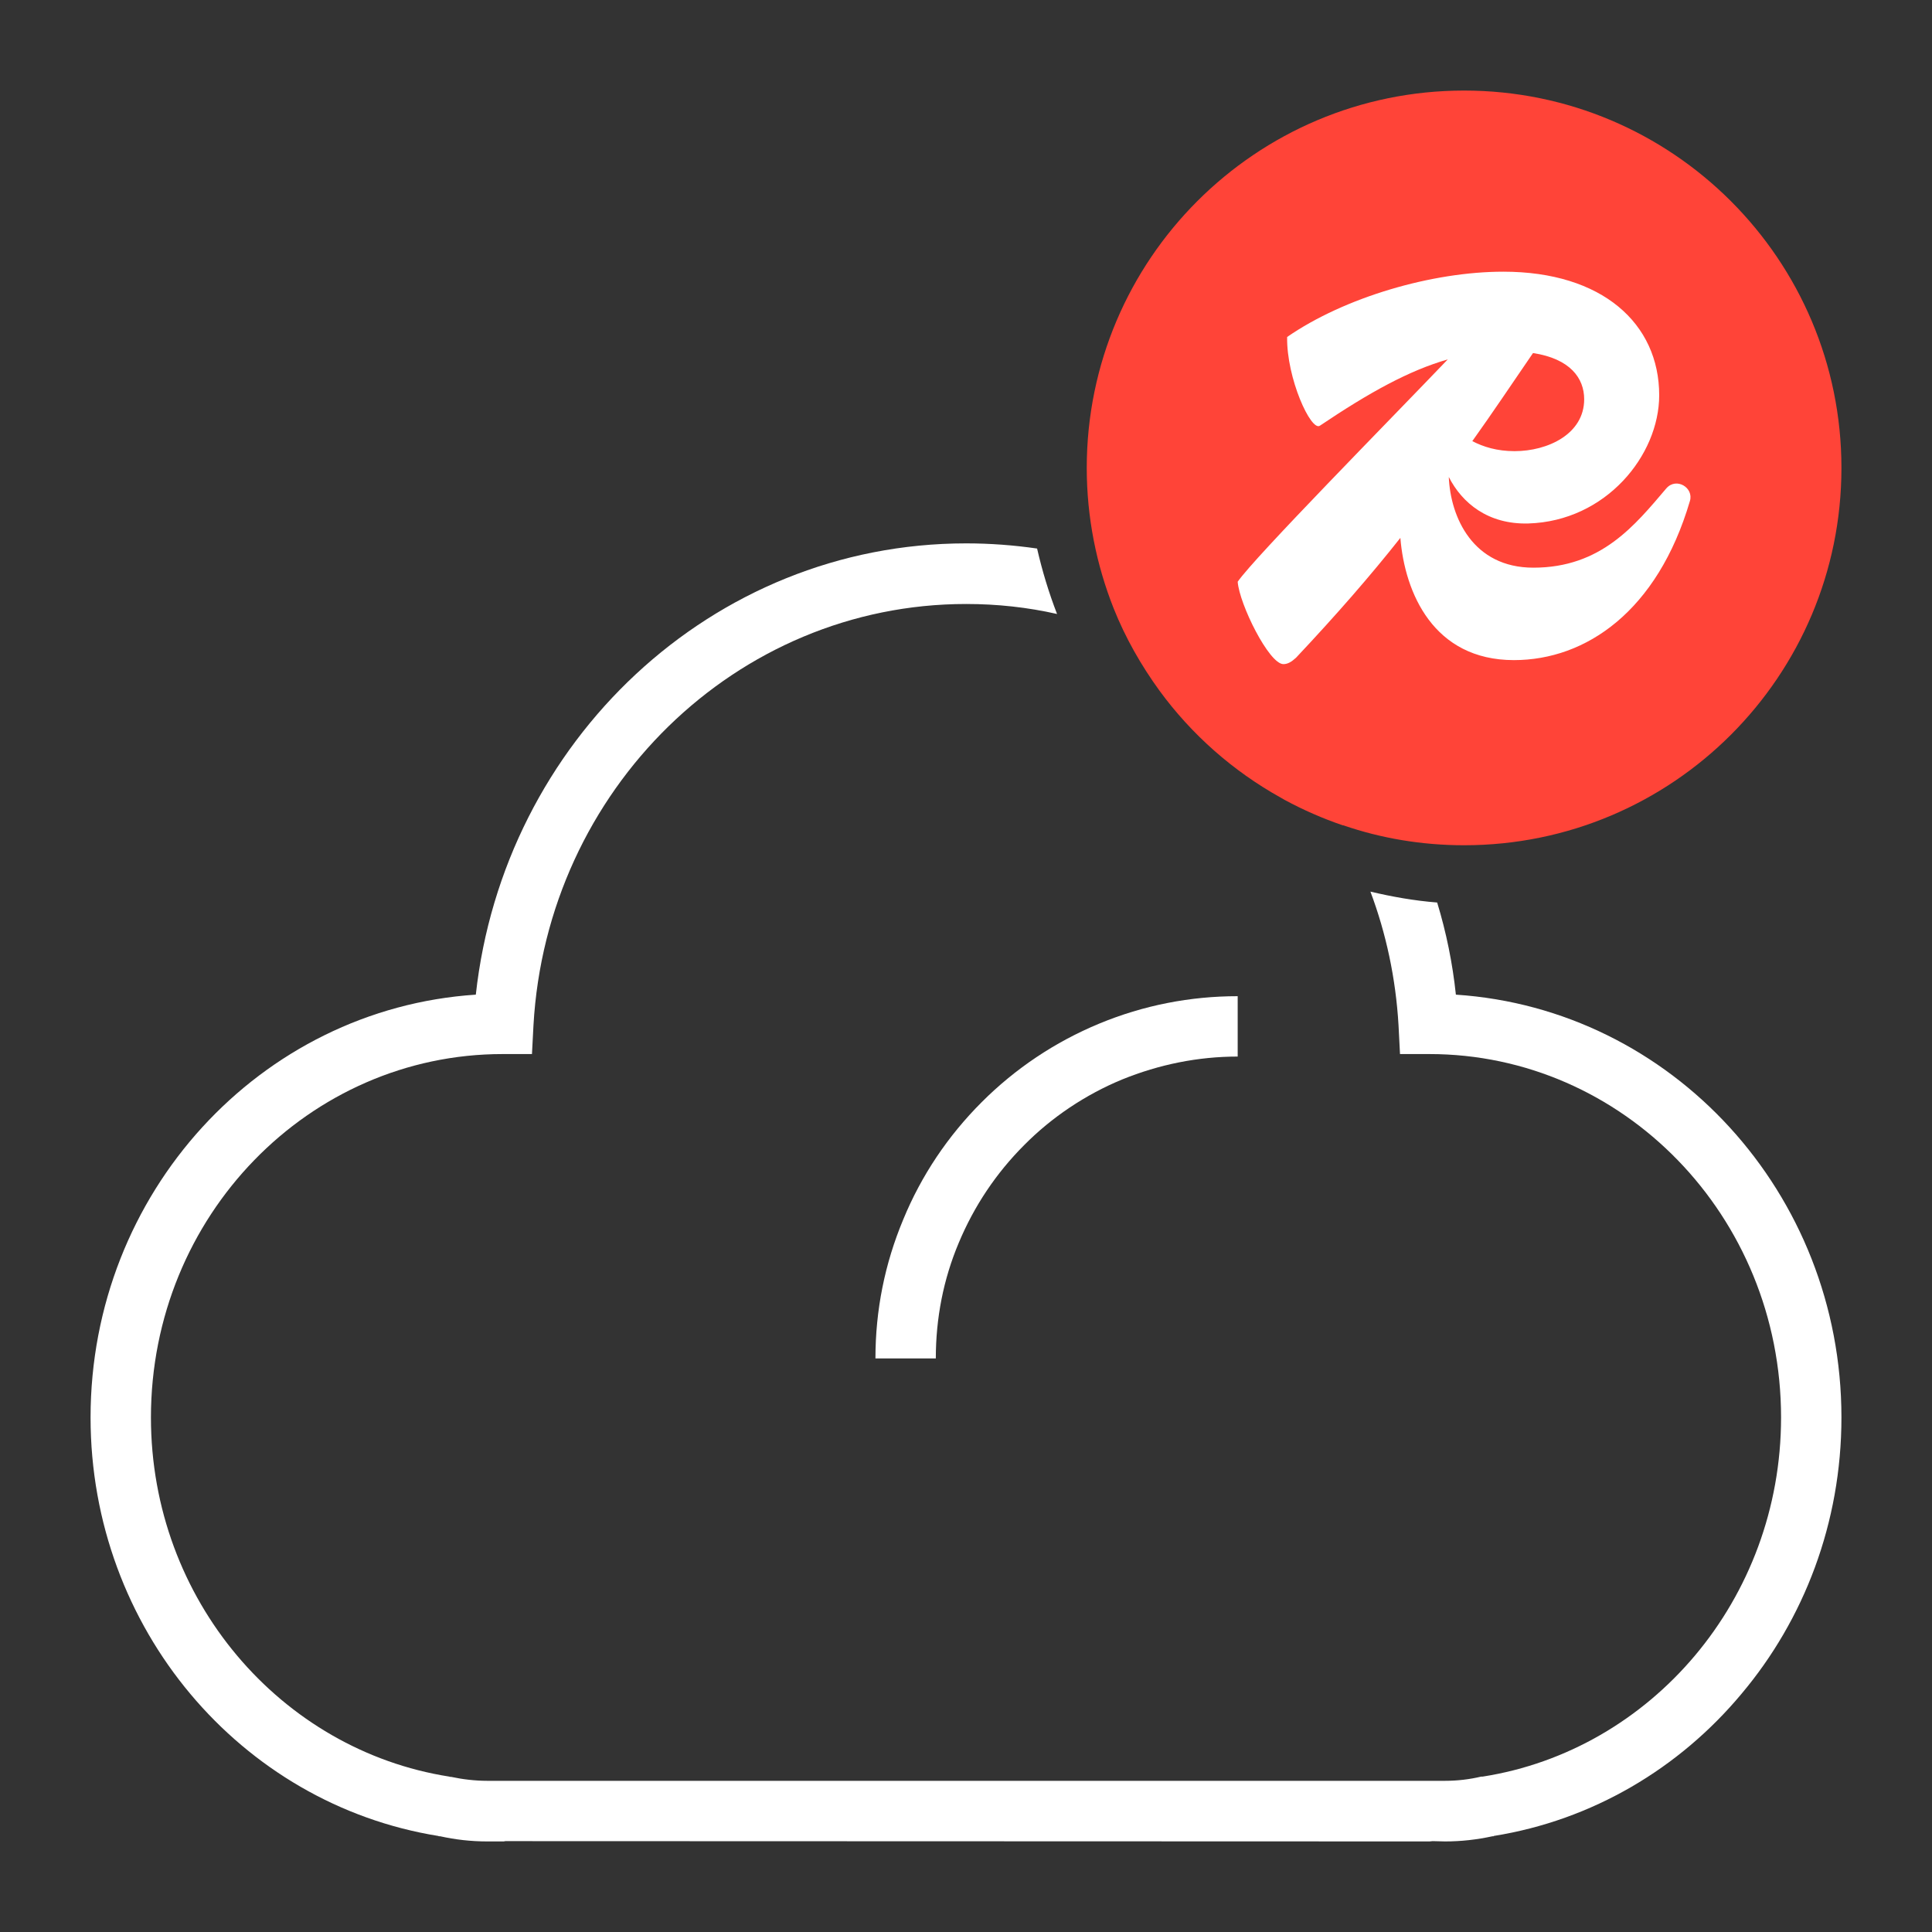 <svg width="64" height="64" viewBox="0 0 64 64" fill="none" xmlns="http://www.w3.org/2000/svg">
<rect x="0" y="0" width="64" height="64" fill="#333333" stroke="none"/>
<path d="M49.128 58.852H49.068C48.688 58.942 48.288 58.992 47.868 58.992H16.142C15.732 58.992 15.322 58.942 14.942 58.861H14.912L14.882 58.852C9.311 57.978 5 52.998 5 46.955C5 40.278 10.241 34.917 16.652 34.917H17.622L17.672 33.963C18.113 26.162 24.384 20.008 32.005 20.008C33.035 20.008 34.045 20.118 35.016 20.339C34.745 19.637 34.525 18.914 34.355 18.171C33.585 18.06 32.805 18 32.005 18C23.573 18 16.682 24.566 15.762 32.949C8.611 33.421 3 39.525 3 46.955C3 53.942 7.971 59.765 14.522 60.819C14.522 60.829 14.552 60.829 14.572 60.829H14.582C15.082 60.94 15.602 61 16.142 61H16.552C16.552 61 16.612 61 16.652 61H16.692C16.692 61 16.722 60.99 16.742 60.99L47.268 61C47.268 61 47.328 61 47.358 61C47.388 61 47.418 60.99 47.458 60.99L47.868 61C48.408 61 48.928 60.94 49.438 60.829H49.478C49.478 60.829 49.478 60.829 49.478 60.819C52.749 60.297 55.629 58.58 57.689 56.111C59.76 53.651 61 50.448 61 46.955C61 39.525 55.379 33.421 48.228 32.949C48.118 31.905 47.908 30.881 47.608 29.897C46.848 29.837 46.117 29.706 45.397 29.536C45.917 30.921 46.237 32.407 46.328 33.963L46.377 34.917H47.348C53.759 34.917 59 40.278 59 46.955C59 52.998 54.689 57.978 49.118 58.852" fill="white"/>
<path d="M31 45H29C29 43.4 29.31 41.86 29.92 40.4C30.52 38.94 31.4 37.63 32.52 36.51C33.63 35.4 34.94 34.52 36.41 33.91C37.88 33.3 39.43 33 41 33V35C39.69 35 38.4 35.26 37.17 35.76C35.96 36.26 34.84 37.01 33.93 37.93C33 38.86 32.27 39.95 31.76 41.17C31.25 42.38 31 43.67 31 45Z" fill="white"/>
<path d="M61 15.5C61 22.4 55.41 28 48.5 28C47.1 28 45.75 27.77 44.5 27.34H44.48C43.81 27.11 43.17 26.83 42.56 26.5C42.52 26.48 42.47 26.45 42.42 26.42C40.84 25.54 39.47 24.33 38.41 22.88C37.8 22.04 37.28 21.13 36.89 20.15C36.32 18.71 36 17.14 36 15.5C36 8.6 41.6 3 48.5 3C55.4 3 61 8.6 61 15.5Z" fill="#FF4438"/>
<path d="M55.2 16.177C54.161 17.397 53.043 18.805 50.795 18.805C48.795 18.805 48.049 17.142 47.993 15.8C48.434 16.665 49.292 17.375 50.625 17.341C53.201 17.264 54.963 15.079 54.963 13.093C54.963 10.719 53.077 9 49.8 9C47.451 9 44.547 9.843 42.638 11.163C42.615 12.527 43.429 14.302 43.723 14.102C45.372 12.993 46.682 12.272 47.959 11.906C46.072 13.88 41.554 18.462 41 19.271C41.056 20.015 42.039 22 42.514 22C42.661 22 42.785 21.922 42.932 21.789C44.288 20.347 45.406 19.061 46.389 17.818C46.536 19.637 47.485 21.867 50.151 21.867C52.534 21.867 54.907 20.247 55.98 16.598C56.116 16.154 55.528 15.8 55.2 16.177ZM52.478 13.226C52.478 14.38 51.269 14.945 50.173 14.945C49.586 14.945 49.134 14.801 48.772 14.613C49.439 13.681 50.083 12.716 50.783 11.695C52.015 11.884 52.478 12.527 52.478 13.226Z" fill="white"/>
</svg>
